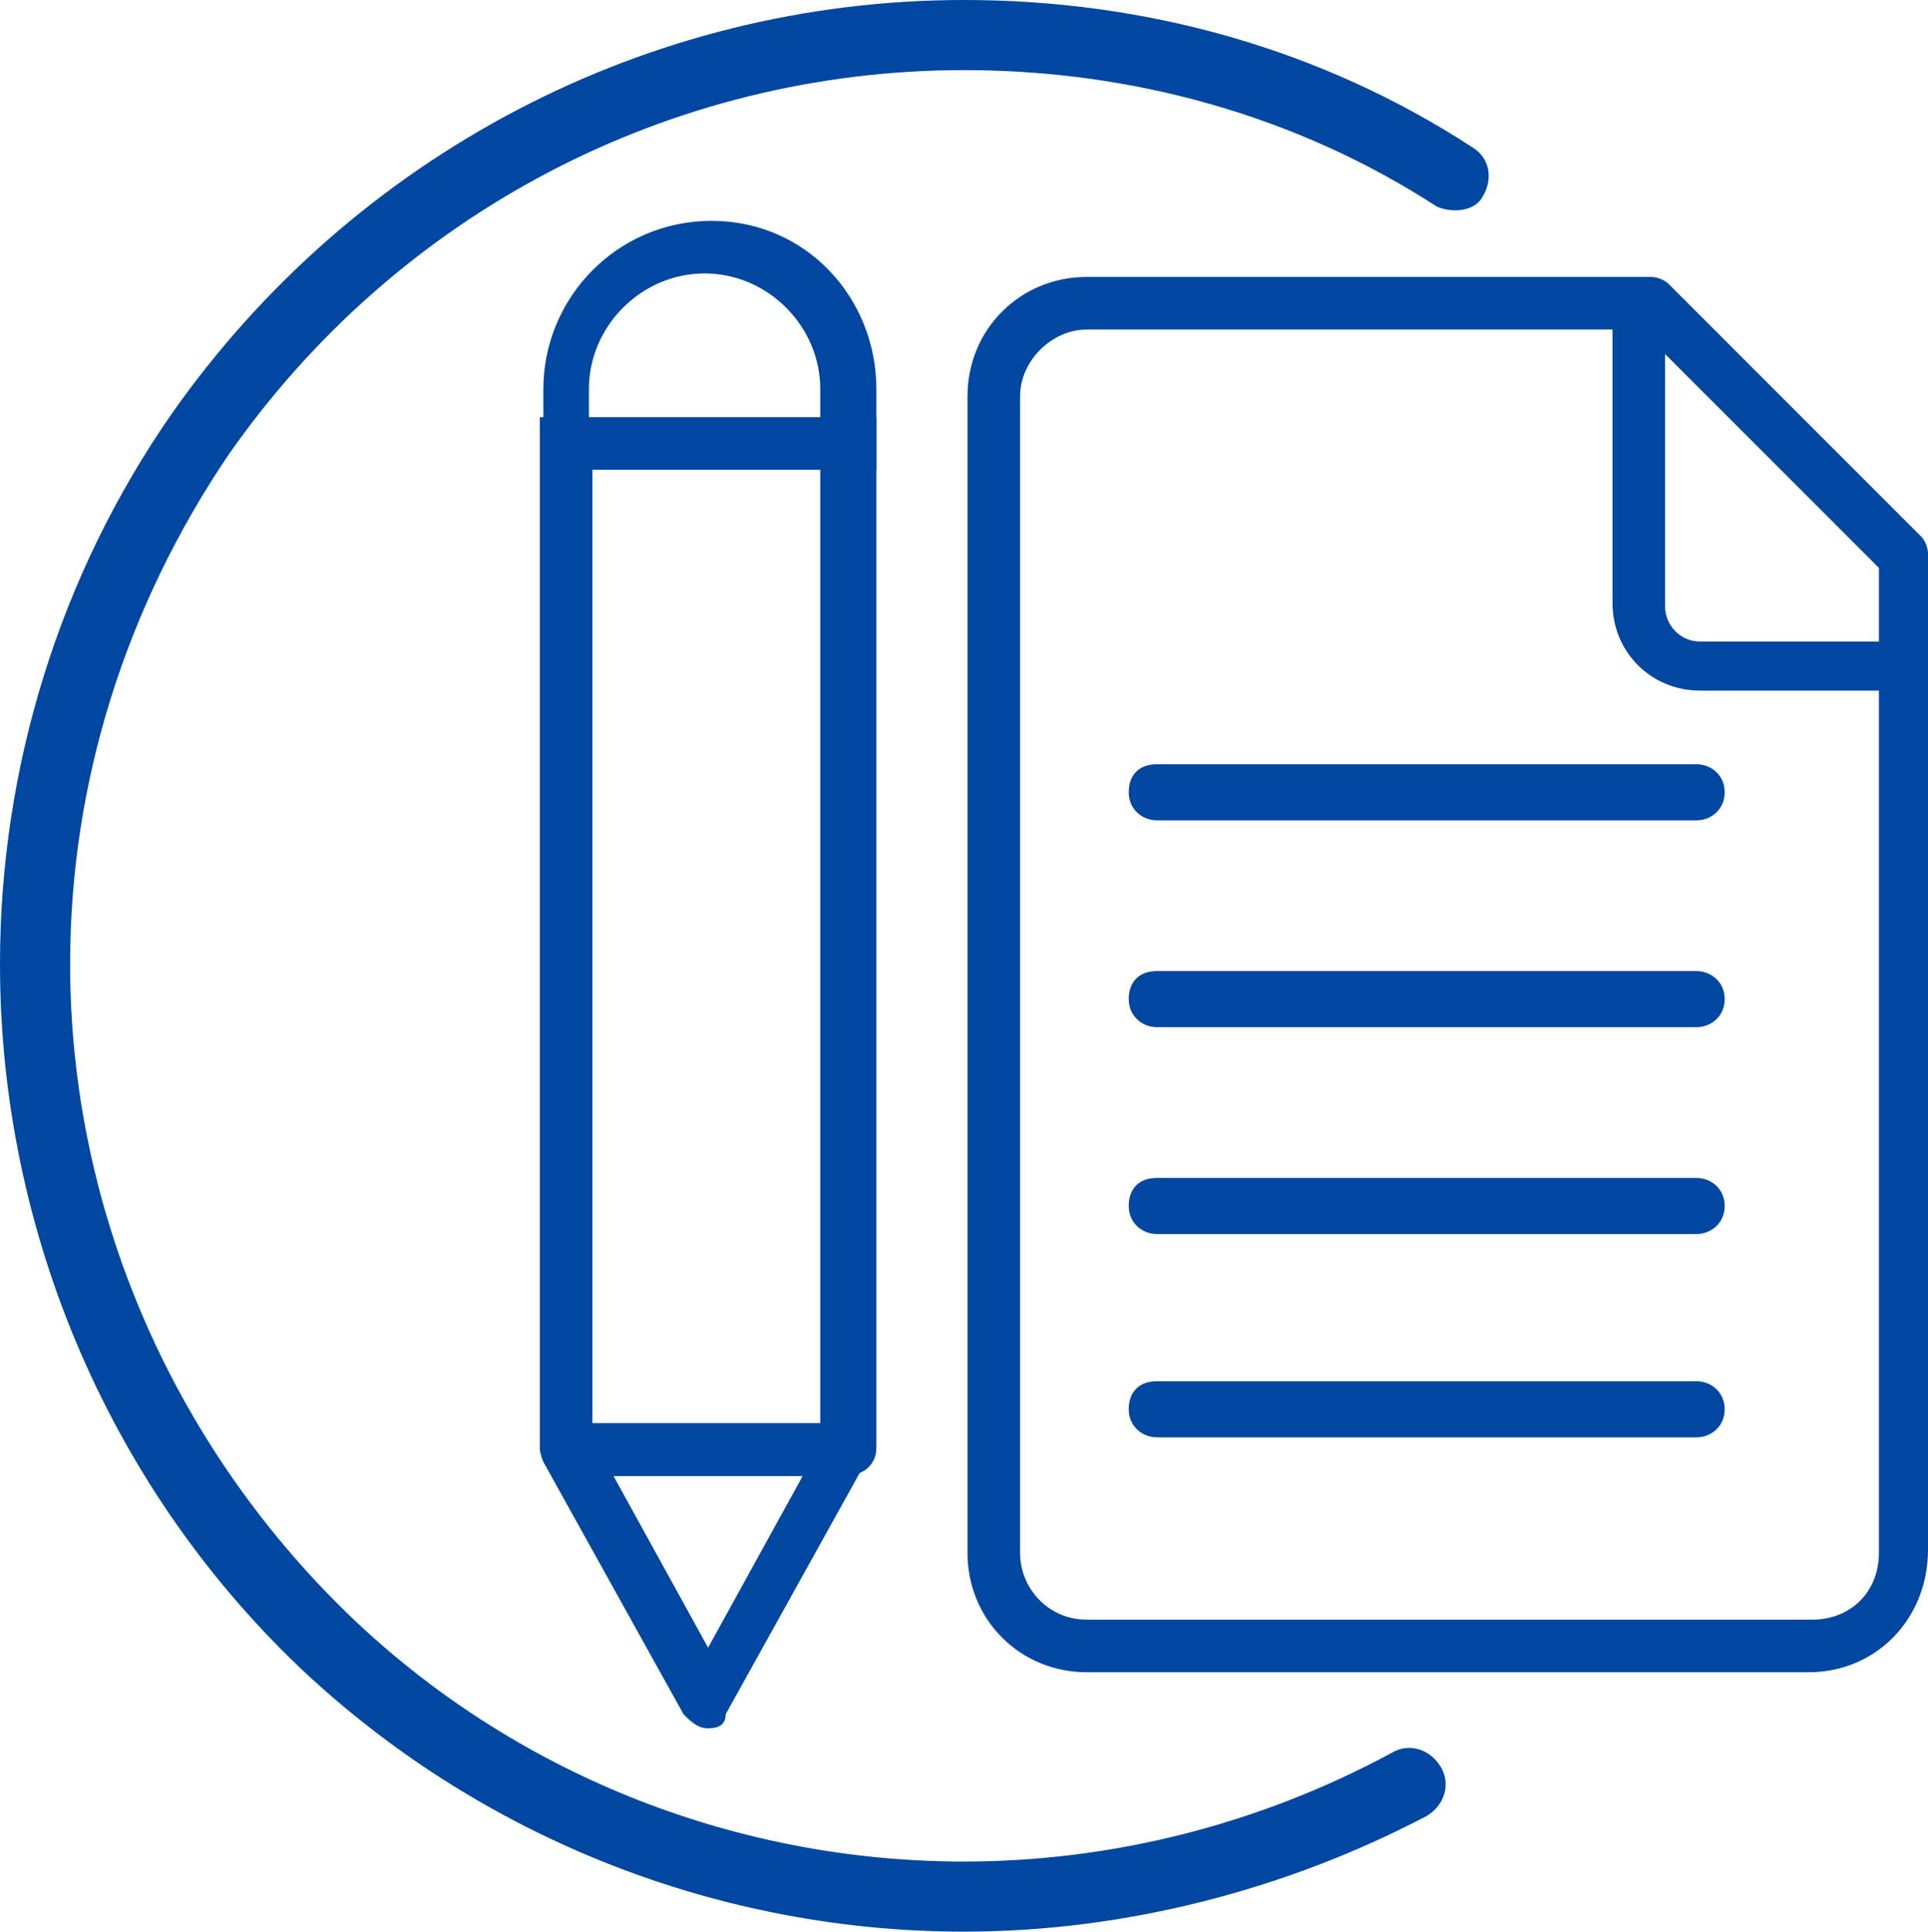 <?xml version="1.0" encoding="utf-8"?>
<!-- Generator: Adobe Illustrator 24.3.0, SVG Export Plug-In . SVG Version: 6.00 Build 0)  -->
<svg version="1.1" id="_Слой_1" xmlns="http://www.w3.org/2000/svg" xmlns:xlink="http://www.w3.org/1999/xlink" x="0px"
	 y="0px" viewBox="0 0 55 55.1" style="enable-background:new 0 0 55 55.1;" xml:space="preserve">
<style type="text/css">
	.st0{fill:#0047A2;}
</style>
<path class="st0" d="M27.5,55.1c-6.9,0-13.6-2.6-18.7-7.3C3.2,42.6,0,35.2,0,27.5c0-5.6,1.7-11.1,4.9-15.7C10.1,4.4,18.5,0,27.5,0
	c5.2,0,10.2,1.4,14.5,4.2c0.5,0.3,0.6,0.9,0.3,1.4C42.1,6,41.5,6.1,41,5.9C37,3.3,32.3,2,27.5,2c-8.4,0-16.2,4.1-21,11
	C3.6,17.3,2,22.3,2,27.5c0,7.1,3,13.9,8.2,18.8c4.7,4.4,10.9,6.8,17.3,6.8c4.3,0,8.5-1.1,12.2-3.1c0.5-0.3,1.1-0.1,1.4,0.4
	c0.3,0.5,0.1,1.1-0.4,1.4C36.7,53.9,32.1,55.1,27.5,55.1L27.5,55.1z"/>
<path class="st0" d="M24.1,42.1h-7.8c-0.5,0-0.9-0.4-0.9-0.8V11.9H25v29.4C25,41.8,24.6,42.1,24.1,42.1z M16.9,40.6h6.5V13.4h-6.5
	V40.6z"/>
<path class="st0" d="M25,13.4h-9.5v-2.3c0-2.6,2.1-4.8,4.8-4.8S25,8.5,25,11.1V13.4z M16.9,11.9h6.5v-0.8c0-1.8-1.5-3.3-3.3-3.3
	s-3.3,1.5-3.3,3.3V11.9z"/>
<path class="st0" d="M20.2,49.3c-0.3,0-0.5-0.2-0.7-0.4l-4-7.2c-0.1-0.2-0.1-0.5,0-0.7c0.1-0.2,0.4-0.4,0.6-0.4h8
	c0.3,0,0.5,0.1,0.6,0.4c0.1,0.2,0.1,0.5,0,0.7l-4,7.2C20.7,49.2,20.5,49.3,20.2,49.3L20.2,49.3z M17.5,42.1l2.7,4.9l2.7-4.9H17.5
	L17.5,42.1z"/>
<path class="st0" d="M51.6,47.7H31c-1.9,0-3.4-1.5-3.4-3.4v-33c0-1.9,1.5-3.4,3.4-3.4h16.1c0.2,0,0.4,0.1,0.5,0.2l7.2,7.2
	c0.1,0.1,0.2,0.3,0.2,0.5v28.4C55,46.2,53.5,47.7,51.6,47.7z M31,9.4c-1,0-1.9,0.9-1.9,1.9v33c0,1,0.8,1.9,1.9,1.9h20.7
	c1.1,0,1.9-0.8,1.9-1.9V16.2l-6.8-6.8C46.8,9.4,31,9.4,31,9.4z"/>
<path class="st0" d="M54.5,19.7h-6c-1.4,0-2.5-1.1-2.5-2.5V8.7h1.5v8.6c0,0.5,0.4,1,1,1h6C54.5,18.2,54.5,19.7,54.5,19.7z"/>
<g>
	<path class="st0" d="M48.4,23.4H33c-0.4,0-0.8-0.3-0.8-0.8s0.3-0.8,0.8-0.8h15.4c0.4,0,0.8,0.3,0.8,0.8S48.8,23.4,48.4,23.4z"/>
	<path class="st0" d="M48.4,29.3H33c-0.4,0-0.8-0.3-0.8-0.8s0.3-0.8,0.8-0.8h15.4c0.4,0,0.8,0.3,0.8,0.8S48.8,29.3,48.4,29.3z"/>
	<path class="st0" d="M48.4,35.2H33c-0.4,0-0.8-0.3-0.8-0.8s0.3-0.8,0.8-0.8h15.4c0.4,0,0.8,0.3,0.8,0.8S48.8,35.2,48.4,35.2z"/>
	<path class="st0" d="M48.4,41H33c-0.4,0-0.8-0.3-0.8-0.8s0.3-0.8,0.8-0.8h15.4c0.4,0,0.8,0.3,0.8,0.8S48.8,41,48.4,41z"/>
</g>
</svg>
